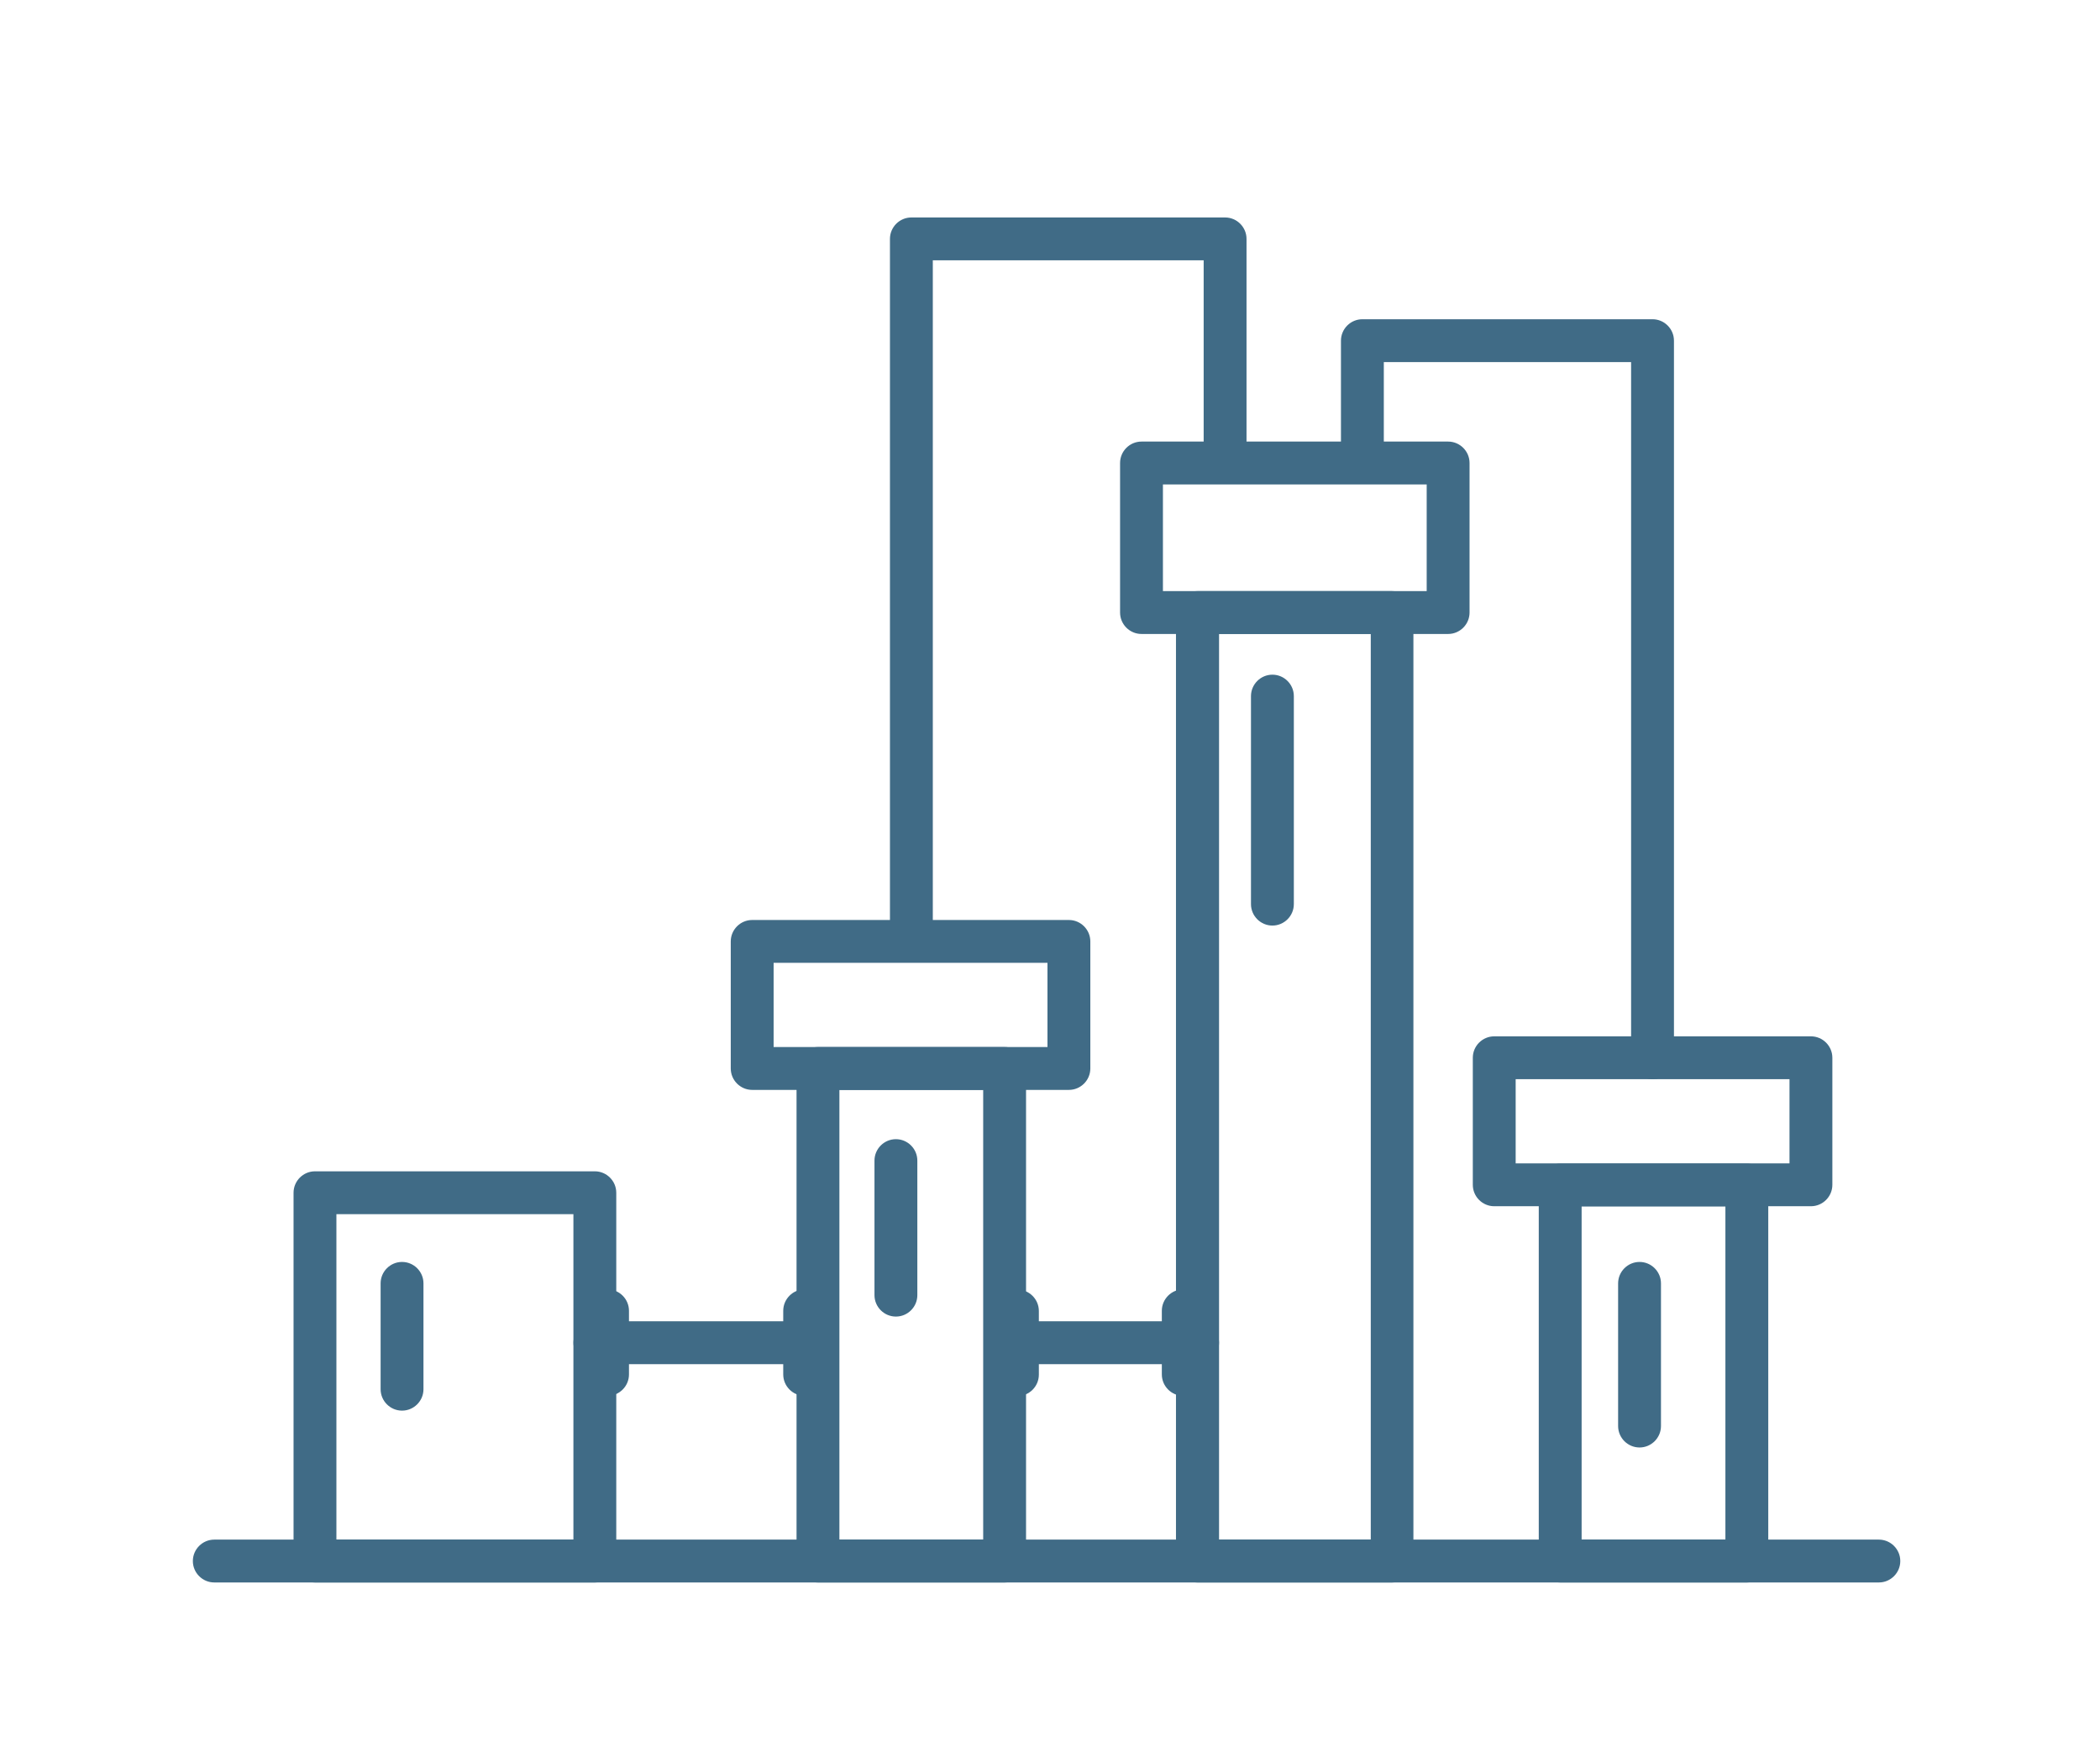 <svg width="98" height="82" viewBox="0 0 98 82" fill="none" xmlns="http://www.w3.org/2000/svg">
<g clip-path="url(#clip0_10465_36891)">
<g opacity="0.75">
<path d="M27.759 73.86H14.699C14.149 73.86 13.699 73.41 13.699 72.86V55.67C13.699 55.12 14.149 54.67 14.699 54.67H27.759C28.309 54.67 28.759 55.12 28.759 55.67V72.86C28.759 73.41 28.309 73.86 27.759 73.86ZM15.699 71.86H26.759V56.67H15.699V71.86Z" fill="#003A5D"/>
<path d="M46.882 73.86H38.172C37.622 73.86 37.172 73.41 37.172 72.86V49.87C37.172 49.32 37.622 48.87 38.172 48.87H46.882C47.432 48.87 47.882 49.32 47.882 49.87V72.86C47.882 73.41 47.432 73.86 46.882 73.86ZM39.172 71.86H45.882V50.87H39.172V71.86Z" fill="#003A5D"/>
<path d="M87.68 73.86H10C9.45 73.86 9 73.41 9 72.86C9 72.31 9.45 71.86 10 71.86H87.68C88.23 71.86 88.68 72.31 88.68 72.86C88.68 73.41 88.23 73.86 87.68 73.86Z" fill="#003A5D"/>
<path d="M49.882 50.87H35.102C34.552 50.87 34.102 50.42 34.102 49.87V43.94C34.102 43.39 34.552 42.94 35.102 42.94H49.882C50.432 42.94 50.882 43.39 50.882 43.94V49.87C50.882 50.42 50.432 50.87 49.882 50.87ZM36.102 48.87H48.882V44.94H36.102V48.87Z" fill="#003A5D"/>
<path d="M28.352 65.15C27.802 65.15 27.352 64.7 27.352 64.15V61.18C27.352 60.63 27.802 60.18 28.352 60.18C28.902 60.18 29.352 60.63 29.352 61.18V64.15C29.352 64.7 28.902 65.15 28.352 65.15Z" fill="#003A5D"/>
<path d="M37.551 65.15C37.001 65.15 36.551 64.7 36.551 64.15V61.18C36.551 60.63 37.001 60.18 37.551 60.18C38.101 60.18 38.551 60.63 38.551 61.18V64.15C38.551 64.7 38.101 65.15 37.551 65.15Z" fill="#003A5D"/>
<path d="M47.48 65.16C46.931 65.16 46.48 64.71 46.48 64.16V61.19C46.48 60.64 46.931 60.19 47.48 60.19C48.031 60.19 48.48 60.64 48.48 61.19V64.16C48.48 64.71 48.031 65.16 47.48 65.16Z" fill="#003A5D"/>
<path d="M55.219 65.15C54.669 65.15 54.219 64.7 54.219 64.15V61.18C54.219 60.63 54.669 60.18 55.219 60.18C55.769 60.18 56.219 60.63 56.219 61.18V64.15C56.219 64.7 55.769 65.15 55.219 65.15Z" fill="#003A5D"/>
<path d="M64.959 73.86H55.879C55.329 73.86 54.879 73.41 54.879 72.86V28.59C54.879 28.04 55.329 27.59 55.879 27.59H64.959C65.509 27.59 65.959 28.04 65.959 28.59V72.86C65.959 73.41 65.509 73.86 64.959 73.86ZM56.889 71.86H63.969V29.59H56.889V71.86Z" fill="#003A5D"/>
<path d="M67.579 29.59H53.27C52.719 29.59 52.27 29.14 52.27 28.59V21.61C52.27 21.06 52.719 20.61 53.27 20.61H67.579C68.129 20.61 68.579 21.06 68.579 21.61V28.59C68.579 29.14 68.129 29.59 67.579 29.59ZM54.27 27.59H66.579V22.61H54.27V27.59Z" fill="#003A5D"/>
<path d="M37.552 63.67H27.762C27.212 63.67 26.762 63.22 26.762 62.67C26.762 62.12 27.212 61.67 27.762 61.67H37.552C38.102 61.67 38.552 62.12 38.552 62.67C38.552 63.22 38.102 63.67 37.552 63.67Z" fill="#003A5D"/>
<path d="M55.888 63.67H47.488C46.938 63.67 46.488 63.22 46.488 62.67C46.488 62.12 46.938 61.67 47.488 61.67H55.888C56.438 61.67 56.888 62.12 56.888 62.67C56.888 63.22 56.438 63.67 55.888 63.67Z" fill="#003A5D"/>
<path d="M42.531 44.68C41.981 44.68 41.531 44.23 41.531 43.68V11.15C41.531 10.6 41.981 10.15 42.531 10.15H57.171C57.721 10.15 58.171 10.6 58.171 11.15V20.93C58.171 21.48 57.721 21.93 57.171 21.93C56.621 21.93 56.171 21.48 56.171 20.93V12.15H43.531V43.68C43.531 44.23 43.081 44.68 42.531 44.68Z" fill="#003A5D"/>
<path d="M77.118 50.37C76.568 50.37 76.118 49.92 76.118 49.37V16.9H64.578V20.89C64.578 21.44 64.128 21.89 63.578 21.89C63.028 21.89 62.578 21.44 62.578 20.89V15.9C62.578 15.35 63.028 14.9 63.578 14.9H77.118C77.668 14.9 78.118 15.35 78.118 15.9V49.37C78.118 49.92 77.668 50.37 77.118 50.37Z" fill="#003A5D"/>
<path d="M18.762 65.84C18.212 65.84 17.762 65.39 17.762 64.84V59.9C17.762 59.35 18.212 58.9 18.762 58.9C19.312 58.9 19.762 59.35 19.762 59.9V64.84C19.762 65.39 19.312 65.84 18.762 65.84Z" fill="#003A5D"/>
<path d="M41.809 61.45C41.259 61.45 40.809 61 40.809 60.45V54.17C40.809 53.62 41.259 53.17 41.809 53.17C42.359 53.17 42.809 53.62 42.809 54.17V60.45C42.809 61 42.359 61.45 41.809 61.45Z" fill="#003A5D"/>
<path d="M59.379 43.2C58.829 43.2 58.379 42.75 58.379 42.2V32.49C58.379 31.94 58.829 31.49 59.379 31.49C59.929 31.49 60.379 31.94 60.379 32.49V42.2C60.379 42.75 59.929 43.2 59.379 43.2Z" fill="#003A5D"/>
<path d="M81.519 73.86H72.809C72.259 73.86 71.809 73.41 71.809 72.86V55.31C71.809 54.76 72.259 54.31 72.809 54.31H81.519C82.069 54.31 82.519 54.76 82.519 55.31V72.86C82.519 73.41 82.069 73.86 81.519 73.86ZM73.809 71.86H80.519V56.31H73.809V71.86Z" fill="#003A5D"/>
<path d="M84.51 56.3H69.731C69.18 56.3 68.731 55.85 68.731 55.3V49.37C68.731 48.82 69.18 48.37 69.731 48.37H84.51C85.061 48.37 85.51 48.82 85.51 49.37V55.3C85.51 55.85 85.061 56.3 84.51 56.3ZM70.731 54.3H83.51V50.37H70.731V54.3Z" fill="#003A5D"/>
<path d="M76.512 67.56C75.962 67.56 75.512 67.11 75.512 66.56V59.9C75.512 59.35 75.962 58.9 76.512 58.9C77.062 58.9 77.512 59.35 77.512 59.9V66.56C77.512 67.11 77.062 67.56 76.512 67.56Z" fill="#003A5D"/>
</g>
</g>
<defs>
<clipPath id="clip0_10465_36891">
<rect width="98" height="82" fill="white"/>
</clipPath>
</defs>
</svg>
